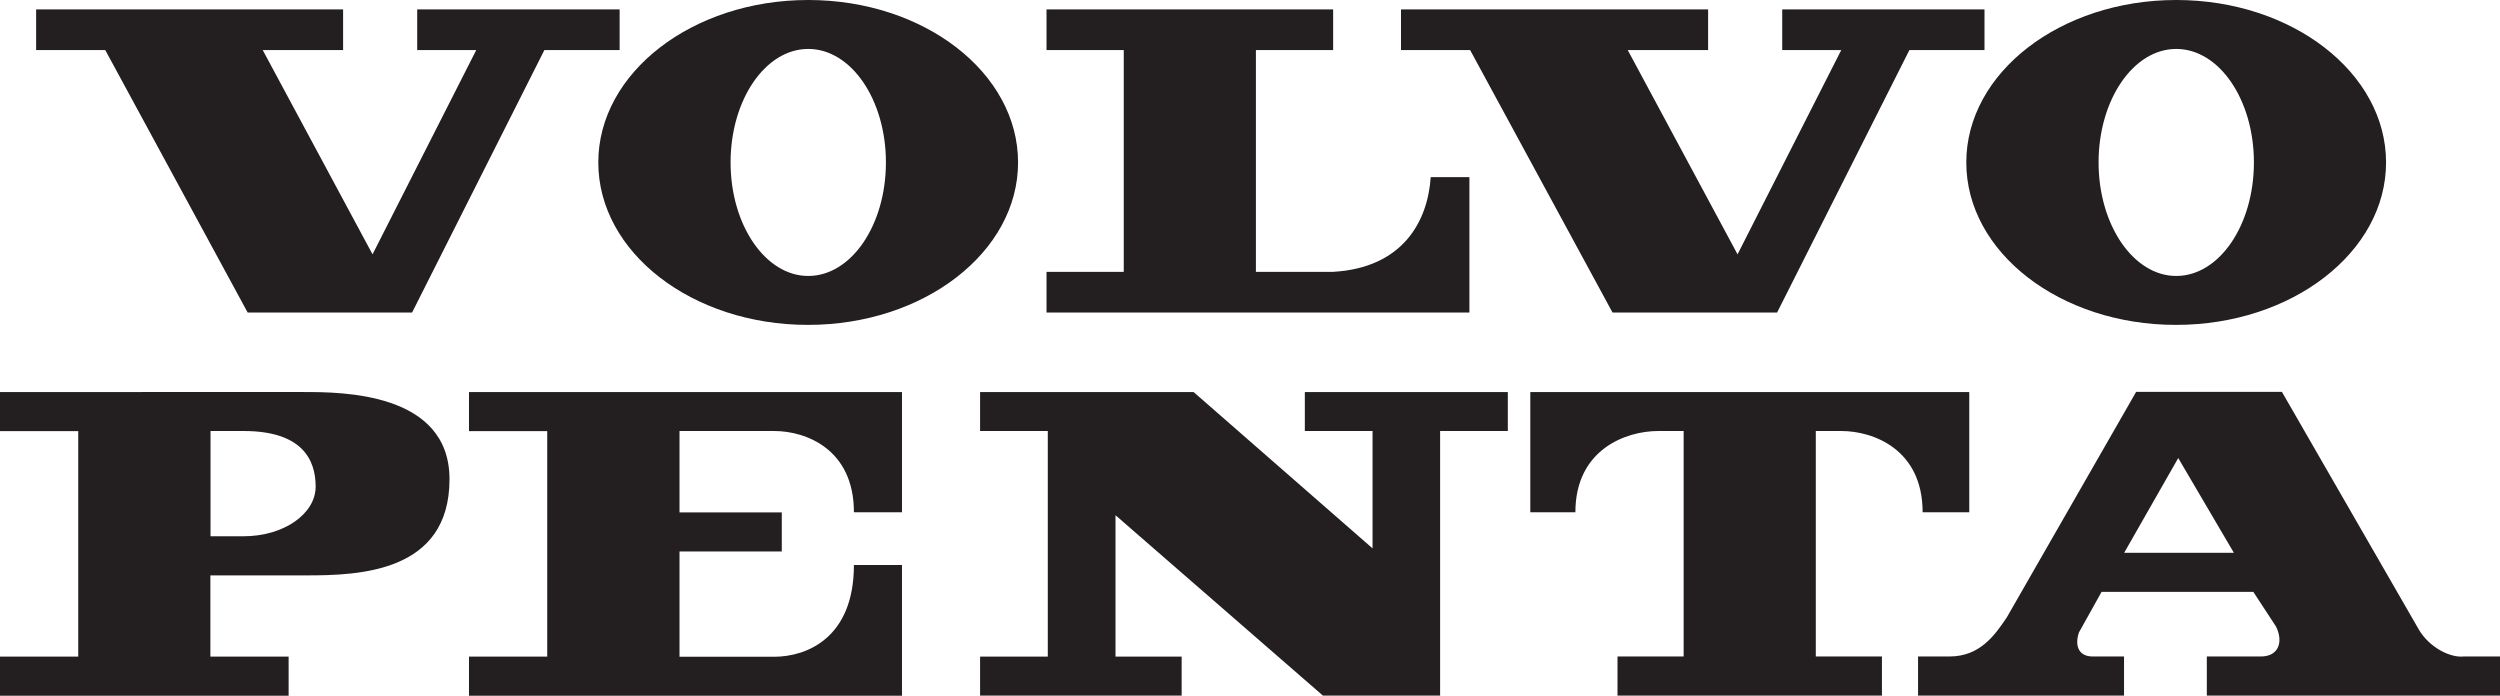 <?xml version="1.0" encoding="UTF-8"?>
<svg xmlns="http://www.w3.org/2000/svg" id="Layer_1" data-name="Layer 1" viewBox="0 0 175.75 48.9">
  <defs>
    <style>.cls-penta{fill:#231f20;fill-rule:evenodd}</style>
  </defs>
  <path d="M56.8 22.84c8.15 0 14.77-5.11 14.77-11.42S64.96 0 56.82 0 42.06 5.11 42.06 11.42s6.59 11.42 14.74 11.42Zm.02-3.44c-3.01 0-5.46-3.58-5.46-7.98s2.44-7.98 5.46-7.98 5.46 3.57 5.46 7.98-2.44 7.98-5.46 7.98ZM73.57 19.11v2.86h29.73v-9.52h-2.72c-.21 3.16-2 6.38-6.86 6.66h-5.43V3.52h5.43V.66H73.57v2.86H79v15.59h-5.43ZM2.54.66v2.86H7.4l10.01 18.45h11.56l9.3-18.45h5.29V.66H29.33v2.86h4.15l-7.29 14.36-7.72-14.36h5.65V.66H2.54zM98.49.66v2.86h4.86l10.01 18.45h11.57l9.3-18.45h5.28V.66h-14.22v2.86h4.15l-7.29 14.36-7.72-14.36h5.65V.66H98.49zM14.8 40.45h6.76c3.7 0 10.04-.21 10.04-6.76 0-6.13-7.61-6.13-10.25-6.13H0v2.75h5.5v15.85H0v2.75h20.29v-2.75h-5.5v-5.71Zm0-10.15h2.32c4.12 0 5.07 2.01 5.07 3.91s-2.22 3.49-5.07 3.49H14.8v-7.4ZM47.77 30.3h6.66c2.22 0 5.6 1.27 5.6 5.71h3.38v-8.45H32.97v2.75h5.5v15.85h-5.5v2.75h30.44v-9.19h-3.38c0 5.18-3.38 6.45-5.6 6.45h-6.66v-7.4h7.19v-2.75h-7.19v-5.71ZM68.9 27.56v2.74h4.76v15.86H68.9v2.74h14.17v-2.74h-4.65v-9.94L93 48.9h8.24V30.3H106v-2.74H91.73v2.74h4.76v8.25L83.91 27.56H68.9zM113.71 48.9v-2.75h4.65V30.3h-1.8c-2.22 0-5.81 1.27-5.81 5.71h-3.17v-8.45h30.86v8.45h-3.28c0-4.44-3.49-5.71-5.71-5.71h-1.8v15.85h4.65v2.75h-18.6ZM149.33 38.86l3.8-6.66 3.91 6.66h-7.71Zm-1.59 2.75h10.67l1.59 2.43c.53 1.06.21 2.11-1.06 2.11h-3.8v2.75h20.61v-2.75h-2.54c-.95.11-2.43-.63-3.17-1.9l-9.62-16.7h-10.25l-9.09 15.85c-.85 1.27-1.9 2.75-4.02 2.75h-2.22v2.75h14.48v-2.75h-2.22c-.95 0-1.27-.74-.95-1.69l1.59-2.85ZM152.97 22.84c8.15 0 14.77-5.11 14.77-11.42S161.13 0 152.99 0s-14.76 5.11-14.76 11.42 6.59 11.42 14.74 11.42Zm.02-3.44c-3.01 0-5.46-3.58-5.46-7.98s2.44-7.98 5.46-7.98 5.46 3.57 5.46 7.98-2.44 7.98-5.46 7.98Z" class="cls-penta"></path>
</svg>
